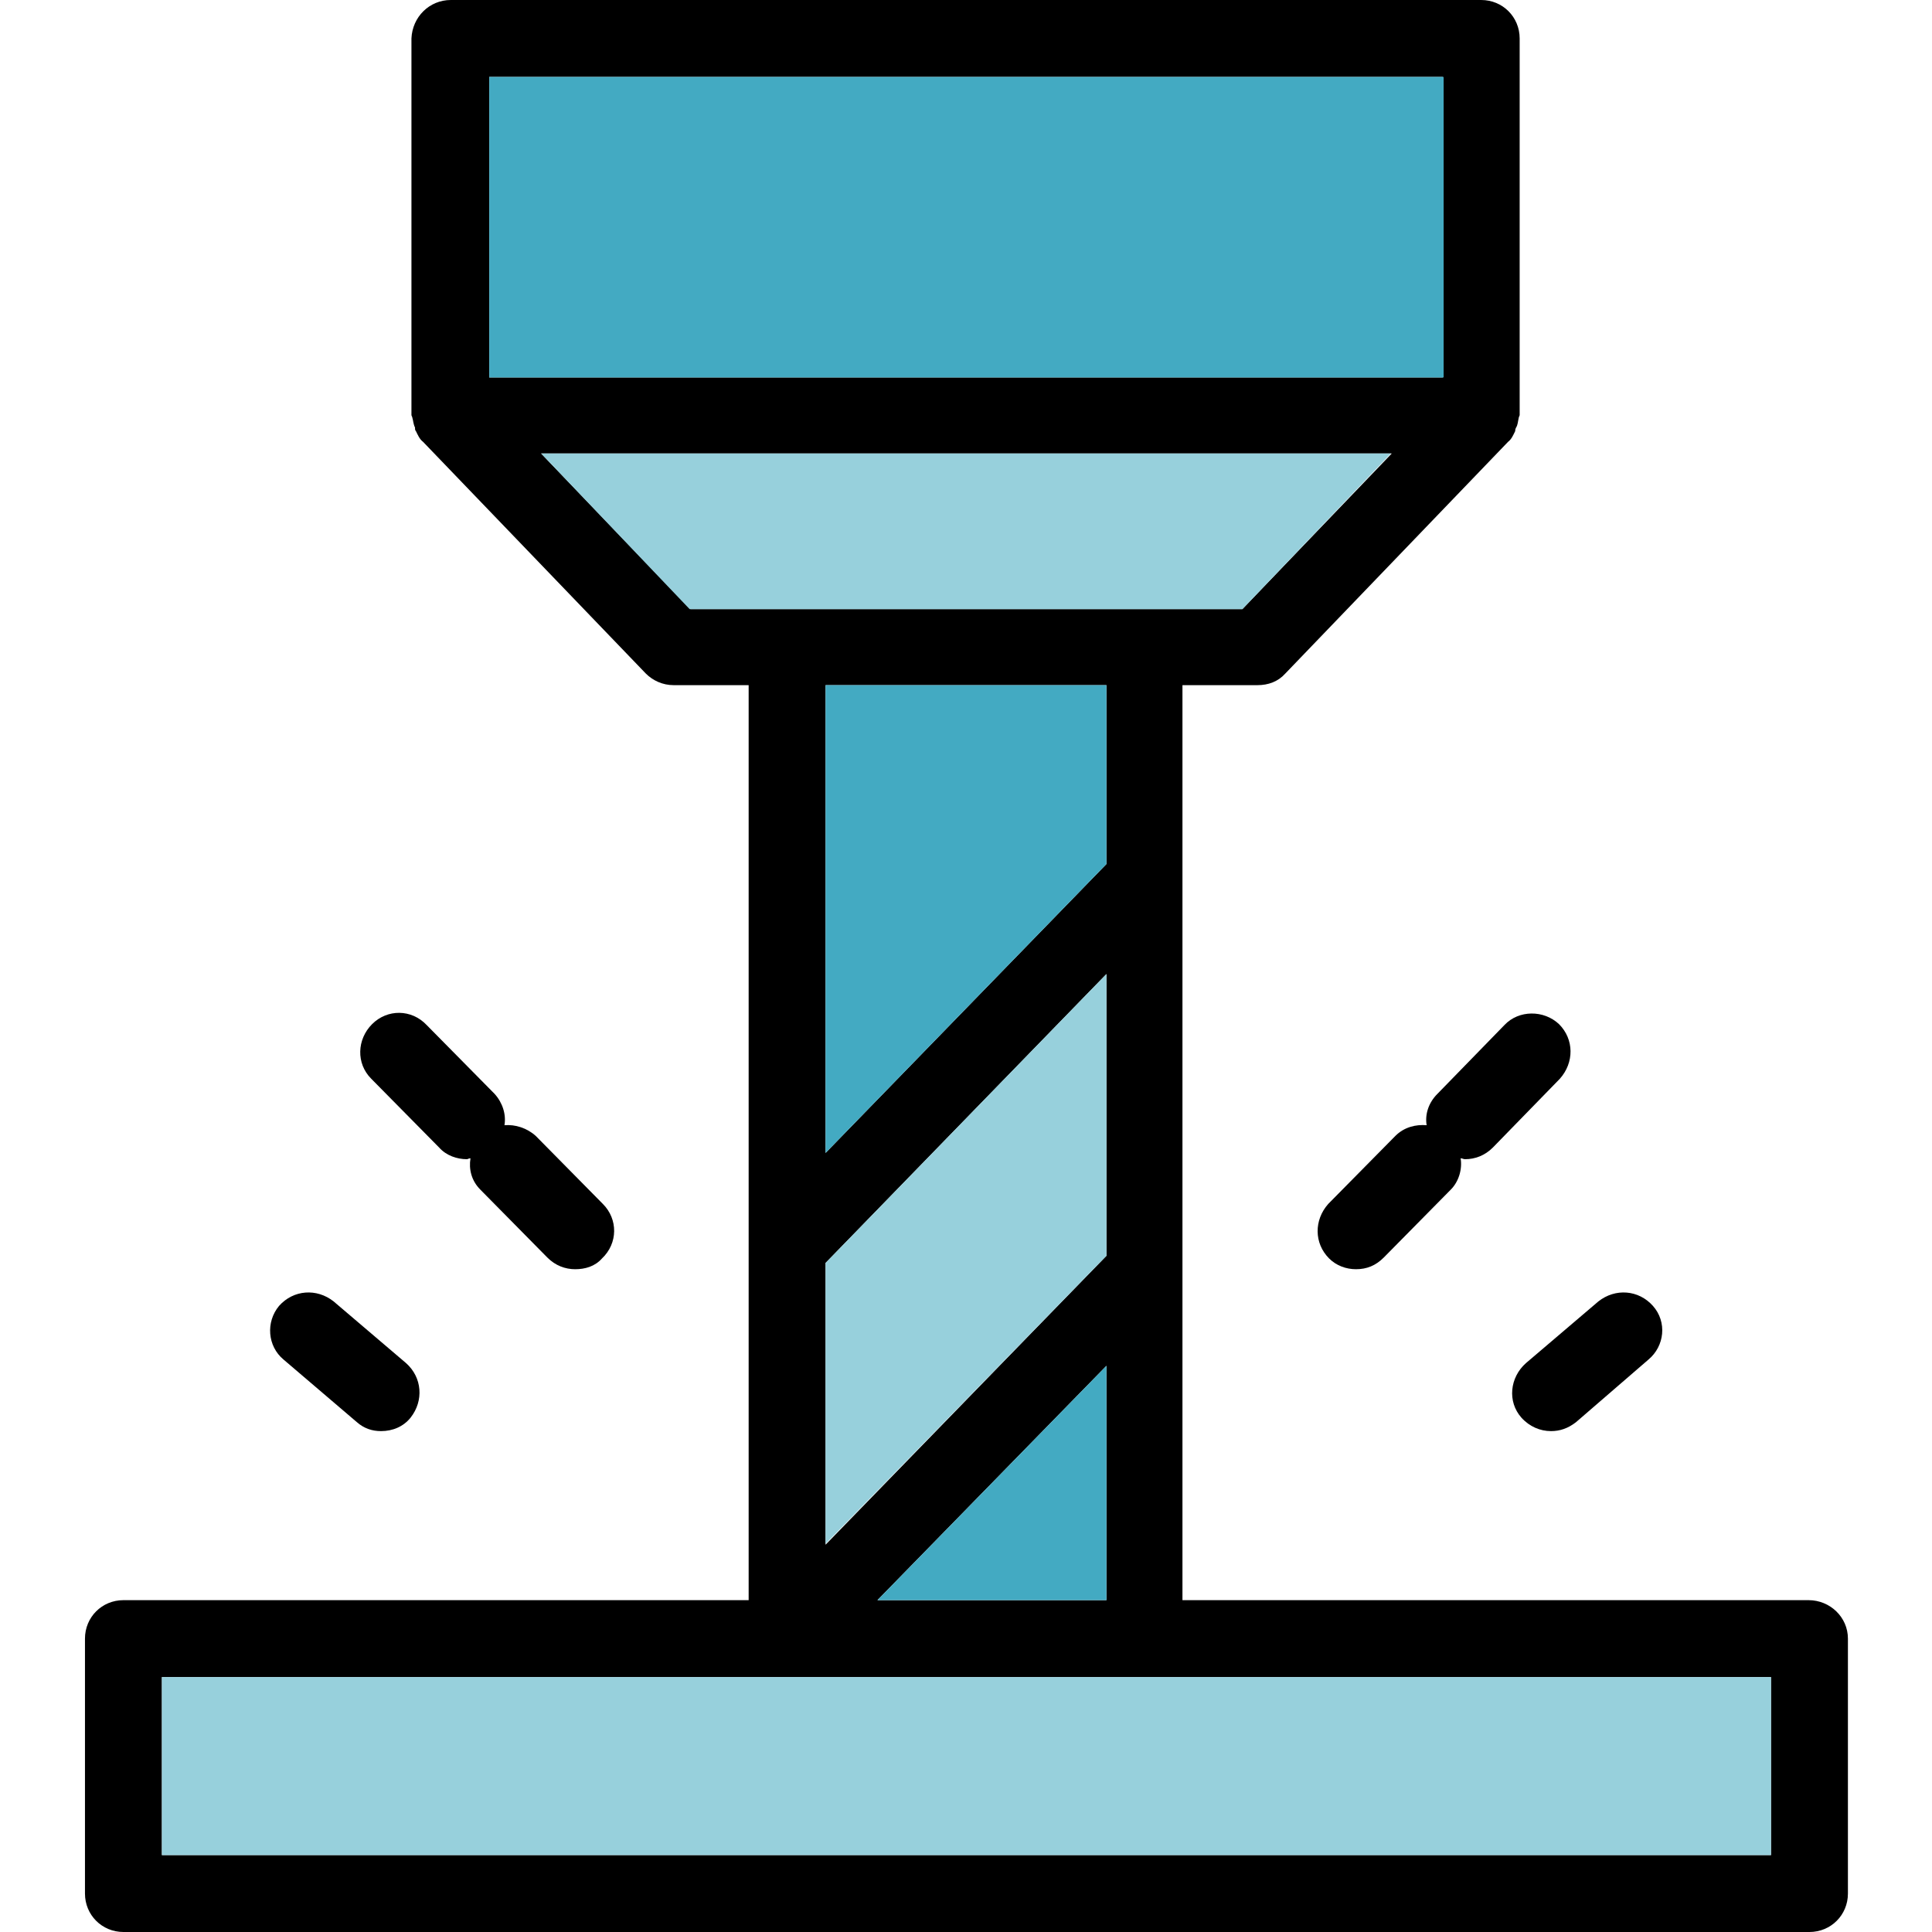 <?xml version="1.0" encoding="utf-8"?>
<!-- Generator: Adobe Illustrator 26.0.2, SVG Export Plug-In . SVG Version: 6.00 Build 0)  -->
<svg version="1.1" id="Layer_1" xmlns="http://www.w3.org/2000/svg" xmlns:xlink="http://www.w3.org/1999/xlink" x="0px" y="0px"
	 viewBox="0 0 216 216" style="enable-background:new 0 0 216 216;" xml:space="preserve">
<style type="text/css">
	.st0{fill:#97D0DC;}
	.st1{fill:#43AAC2;}
	.st2{fill:#DDEBF2;}
</style>
<g>
	<path d="M206.6,183.2v28.5c0,2.4-1.9,4.3-4.3,4.3H13.8c-2.4,0-4.3-1.9-4.3-4.3v-28.5c0-2.4,1.9-4.3,4.3-4.3h69.9v-39.4V76.6h-8.4
		c-1.2,0-2.3-0.5-3.1-1.3L47.3,49.4c-0.4-0.3-0.6-0.8-0.8-1.2c-0.1-0.1-0.1-0.2-0.1-0.4c-0.2-0.4-0.2-0.8-0.3-1.1
		c0-0.1-0.1-0.2-0.1-0.3V4.3C46.1,1.9,48,0,50.4,0h115.2c2.4,0,4.3,1.9,4.3,4.3v42.1c0,0.1-0.1,0.2-0.1,0.3
		c-0.1,0.4-0.1,0.8-0.3,1.1c-0.1,0.2-0.1,0.3-0.1,0.4c-0.2,0.4-0.4,0.9-0.8,1.2l-24.9,25.9c-0.8,0.9-1.9,1.3-3.1,1.3h-8.4v21.7
		c0,0,0,0,0,0.1v43.7v36.8h70C204.6,178.9,206.6,180.8,206.6,183.2z M198,207.4v-19.9h-70H88H18.1v19.9H198z M161.3,42.1V8.6H54.7
		v33.6H161.3z M138.9,68.1l16.7-17.4H60.5l16.7,17.4H88h40H138.9z M123.7,178.9v-26.2l-25.6,26.2H123.7z M123.7,140.4v-31.5
		l-31.4,32.3v31.5L123.7,140.4z M123.7,96.6v-20H92.3v52.3L123.7,96.6z"/>
	<polygon class="st0" points="198,187.5 198,207.4 18.1,207.4 18.1,187.5 88,187.5 128,187.5 	"/>
	<path d="M184.8,146c1.6,1.8,1.3,4.5-0.5,6l-8.1,7c-0.9,0.7-1.8,1-2.8,1c-1.2,0-2.4-0.5-3.3-1.5c-1.6-1.8-1.3-4.5,0.5-6.1l8.1-6.9
		C180.6,144,183.2,144.2,184.8,146z"/>
	<path d="M174.3,114.5c1.7,1.7,1.7,4.3,0.1,6.1l-7.5,7.7c-0.9,0.9-2,1.3-3.1,1.3c-0.2,0-0.3-0.1-0.5-0.1c0.2,1.2-0.2,2.6-1.1,3.5
		l-7.5,7.6c-0.9,0.9-1.9,1.3-3.1,1.3c-1.1,0-2.2-0.4-3-1.2c-1.7-1.7-1.7-4.3-0.1-6.1l7.5-7.6c1-1,2.3-1.3,3.5-1.2
		c-0.2-1.2,0.2-2.5,1.2-3.5l7.5-7.7C169.8,112.9,172.6,112.9,174.3,114.5z"/>
	<rect x="54.7" y="8.6" class="st1" width="106.7" height="33.6"/>
	<polygon class="st0" points="155.5,50.7 138.9,68.1 128,68.1 88,68.1 77.1,68.1 60.5,50.7 	"/>
	<polygon class="st1" points="123.7,152.7 123.7,178.9 98.1,178.9 	"/>
	<polygon class="st0" points="123.7,108.9 123.7,140.4 92.3,172.6 92.3,141.2 	"/>
	<polygon class="st1" points="123.7,76.6 123.7,96.6 92.3,128.9 92.3,76.6 	"/>
	<path d="M67.4,134.6c1.7,1.7,1.7,4.4-0.1,6.1c-0.8,0.9-1.9,1.2-3,1.2s-2.2-0.4-3.1-1.3l-7.5-7.6c-1-1-1.3-2.3-1.1-3.5
		c-0.2,0-0.3,0.1-0.4,0.1c-1.1,0-2.3-0.4-3.1-1.3l-7.6-7.7c-1.7-1.7-1.6-4.4,0.1-6.1c1.7-1.7,4.4-1.7,6.1,0.1l7.6,7.7
		c0.9,1,1.3,2.3,1.1,3.5c1.2-0.1,2.5,0.3,3.5,1.2L67.4,134.6z"/>
	<path d="M45.4,152.4c1.8,1.6,2,4.2,0.5,6.1c-0.8,1-2,1.5-3.3,1.5c-1,0-1.9-0.3-2.7-1l-8.2-7c-1.8-1.5-2-4.2-0.5-6
		c1.6-1.8,4.2-2,6.1-0.5L45.4,152.4z"/>
</g>
</svg>
